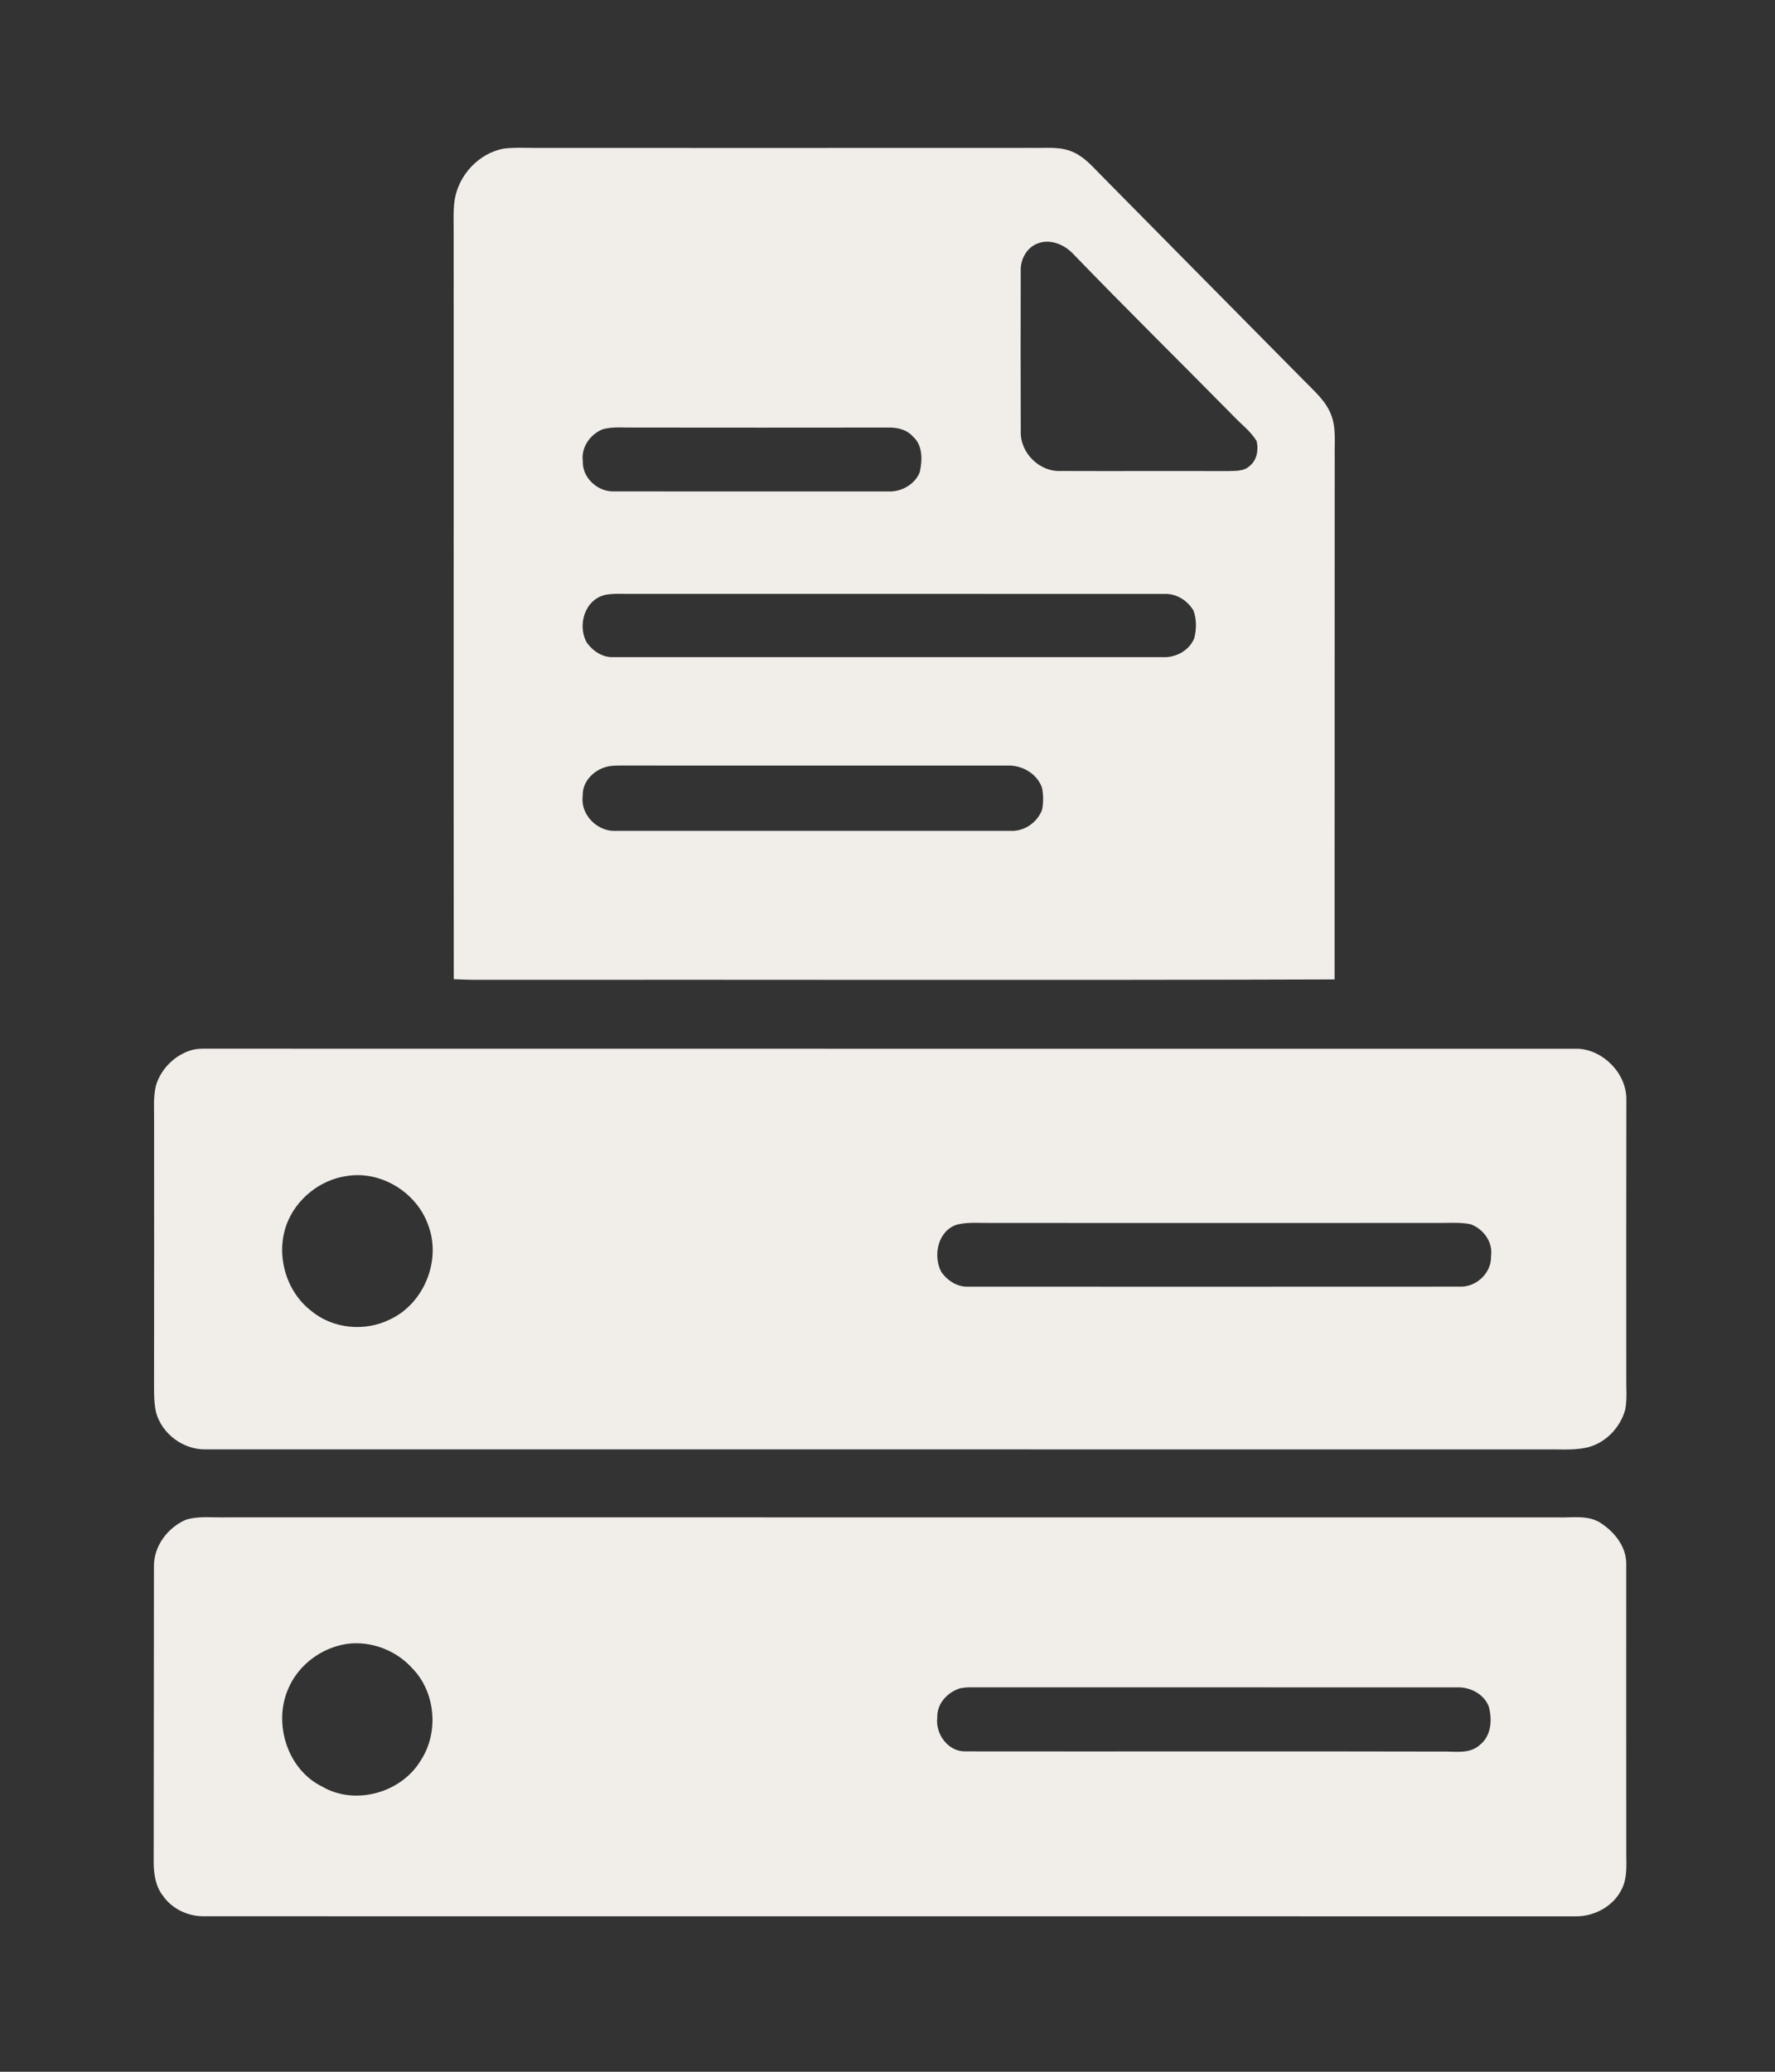 <svg width="48" height="56" viewBox="0 0 48 56" fill="none" xmlns="http://www.w3.org/2000/svg">
<rect x="0" y="0" width="48" height="56" fill="#333333" stroke="none"/>
<g id="Centralized Document Storage 1">
<g id="#f1eeeaff">
<path id="Vector" d="M12.293 5.418C12.395 4.733 12.951 4.138 13.627 4.016C13.974 3.977 14.322 4.004 14.67 3.999C19.099 3.998 23.528 4.002 27.957 3.998C28.318 4.004 28.702 3.956 29.04 4.12C29.342 4.259 29.56 4.521 29.792 4.753C31.615 6.6 33.441 8.445 35.266 10.29C35.534 10.566 35.841 10.824 35.988 11.19C36.136 11.543 36.086 11.934 36.093 12.307C36.089 17.03 36.093 21.752 36.09 26.474C28.413 26.5 20.736 26.477 13.06 26.485C12.796 26.487 12.534 26.481 12.271 26.468C12.263 19.739 12.272 13.011 12.268 6.282C12.27 5.994 12.252 5.704 12.293 5.418ZM28.076 6.575C27.765 6.682 27.585 7.016 27.603 7.338C27.598 8.778 27.6 10.218 27.604 11.657C27.583 12.239 28.107 12.755 28.679 12.731C30.184 12.737 31.689 12.728 33.194 12.734C33.398 12.725 33.636 12.748 33.797 12.592C33.992 12.434 34.036 12.159 33.983 11.923C33.822 11.657 33.566 11.469 33.355 11.245C31.909 9.777 30.439 8.333 29.008 6.849C28.773 6.608 28.404 6.454 28.076 6.575ZM16.309 11.599C15.966 11.731 15.707 12.09 15.761 12.47C15.744 12.919 16.167 13.295 16.596 13.283C19.07 13.285 21.543 13.283 24.016 13.284C24.365 13.302 24.735 13.102 24.871 12.768C24.946 12.441 24.959 12.03 24.68 11.793C24.512 11.605 24.256 11.551 24.015 11.557C21.732 11.559 19.45 11.561 17.167 11.557C16.881 11.563 16.588 11.527 16.309 11.599ZM16.383 16.076C15.819 16.192 15.604 16.891 15.866 17.368C16.033 17.601 16.303 17.78 16.597 17.762C21.539 17.763 26.482 17.762 31.425 17.762C31.779 17.788 32.155 17.594 32.294 17.255C32.358 17.01 32.362 16.737 32.272 16.499C32.114 16.235 31.816 16.044 31.505 16.054C26.699 16.051 21.893 16.054 17.087 16.053C16.852 16.056 16.615 16.035 16.383 16.076ZM16.393 20.729C16.049 20.822 15.745 21.13 15.758 21.508C15.687 22.028 16.171 22.501 16.678 22.457C20.223 22.458 23.768 22.459 27.313 22.457C27.687 22.484 28.046 22.24 28.18 21.89C28.218 21.693 28.218 21.485 28.177 21.289C28.043 20.908 27.628 20.674 27.238 20.694C23.745 20.693 20.252 20.695 16.759 20.693C16.636 20.695 16.512 20.695 16.393 20.729Z" fill="#F1EEEA"/>
<path id="Vector_2" d="M5.192 28.381C5.286 28.357 5.382 28.346 5.48 28.346C17.884 28.35 30.288 28.346 42.693 28.348C43.371 28.392 43.991 29.028 43.98 29.725C43.976 32.224 43.977 34.723 43.978 37.223C43.973 37.513 44.004 37.807 43.952 38.094C43.816 38.602 43.392 39.034 42.876 39.135C42.522 39.206 42.16 39.172 41.803 39.178C29.723 39.176 17.642 39.178 5.562 39.177C4.959 39.188 4.38 38.763 4.219 38.175C4.15 37.863 4.169 37.54 4.166 37.223C4.169 34.916 4.169 32.608 4.167 30.301C4.171 29.982 4.14 29.655 4.217 29.343C4.353 28.883 4.737 28.51 5.192 28.381ZM9.375 31.788C8.659 31.89 8.019 32.398 7.756 33.08C7.45 33.891 7.717 34.882 8.396 35.417C8.983 35.919 9.86 36.006 10.545 35.665C11.468 35.236 11.946 34.062 11.575 33.103C11.259 32.221 10.293 31.636 9.375 31.788ZM25.888 33.099C25.366 33.257 25.221 33.928 25.452 34.377C25.614 34.611 25.885 34.791 26.176 34.779C30.608 34.779 35.04 34.782 39.472 34.778C39.915 34.799 40.337 34.414 40.321 33.955C40.379 33.574 40.11 33.213 39.765 33.09C39.455 33.029 39.137 33.062 38.824 33.056C34.824 33.06 30.825 33.057 26.825 33.056C26.513 33.062 26.194 33.026 25.888 33.099Z" fill="#F1EEEA"/>
<path id="Vector_3" d="M5.032 41.077C5.387 40.971 5.763 41.025 6.128 41.014C18.126 41.016 30.125 41.015 42.124 41.015C42.513 41.03 42.945 40.941 43.29 41.169C43.658 41.41 43.979 41.803 43.977 42.268C43.978 44.846 43.974 47.426 43.978 50.005C43.972 50.35 44.02 50.715 43.869 51.036C43.652 51.517 43.125 51.803 42.612 51.799C30.235 51.795 17.857 51.8 5.479 51.797C5.065 51.789 4.652 51.594 4.411 51.249C4.206 50.991 4.156 50.652 4.156 50.331C4.162 47.672 4.158 45.012 4.163 42.352C4.151 41.795 4.536 41.287 5.032 41.077ZM9.385 44.434C8.692 44.535 8.059 45.007 7.788 45.663C7.385 46.605 7.78 47.836 8.709 48.29C9.598 48.811 10.848 48.467 11.378 47.585C11.874 46.832 11.781 45.736 11.148 45.093C10.71 44.605 10.032 44.348 9.385 44.434ZM25.963 45.635C25.625 45.74 25.333 46.046 25.346 46.422C25.289 46.866 25.635 47.344 26.095 47.34C30.391 47.346 34.687 47.334 38.984 47.345C39.334 47.333 39.75 47.428 40.031 47.154C40.331 46.911 40.356 46.473 40.259 46.126C40.126 45.78 39.744 45.594 39.391 45.61C35.013 45.609 30.634 45.61 26.256 45.609C26.157 45.607 26.059 45.616 25.963 45.635Z" fill="#F1EEEA"/>
</g>
</g>
</svg>
